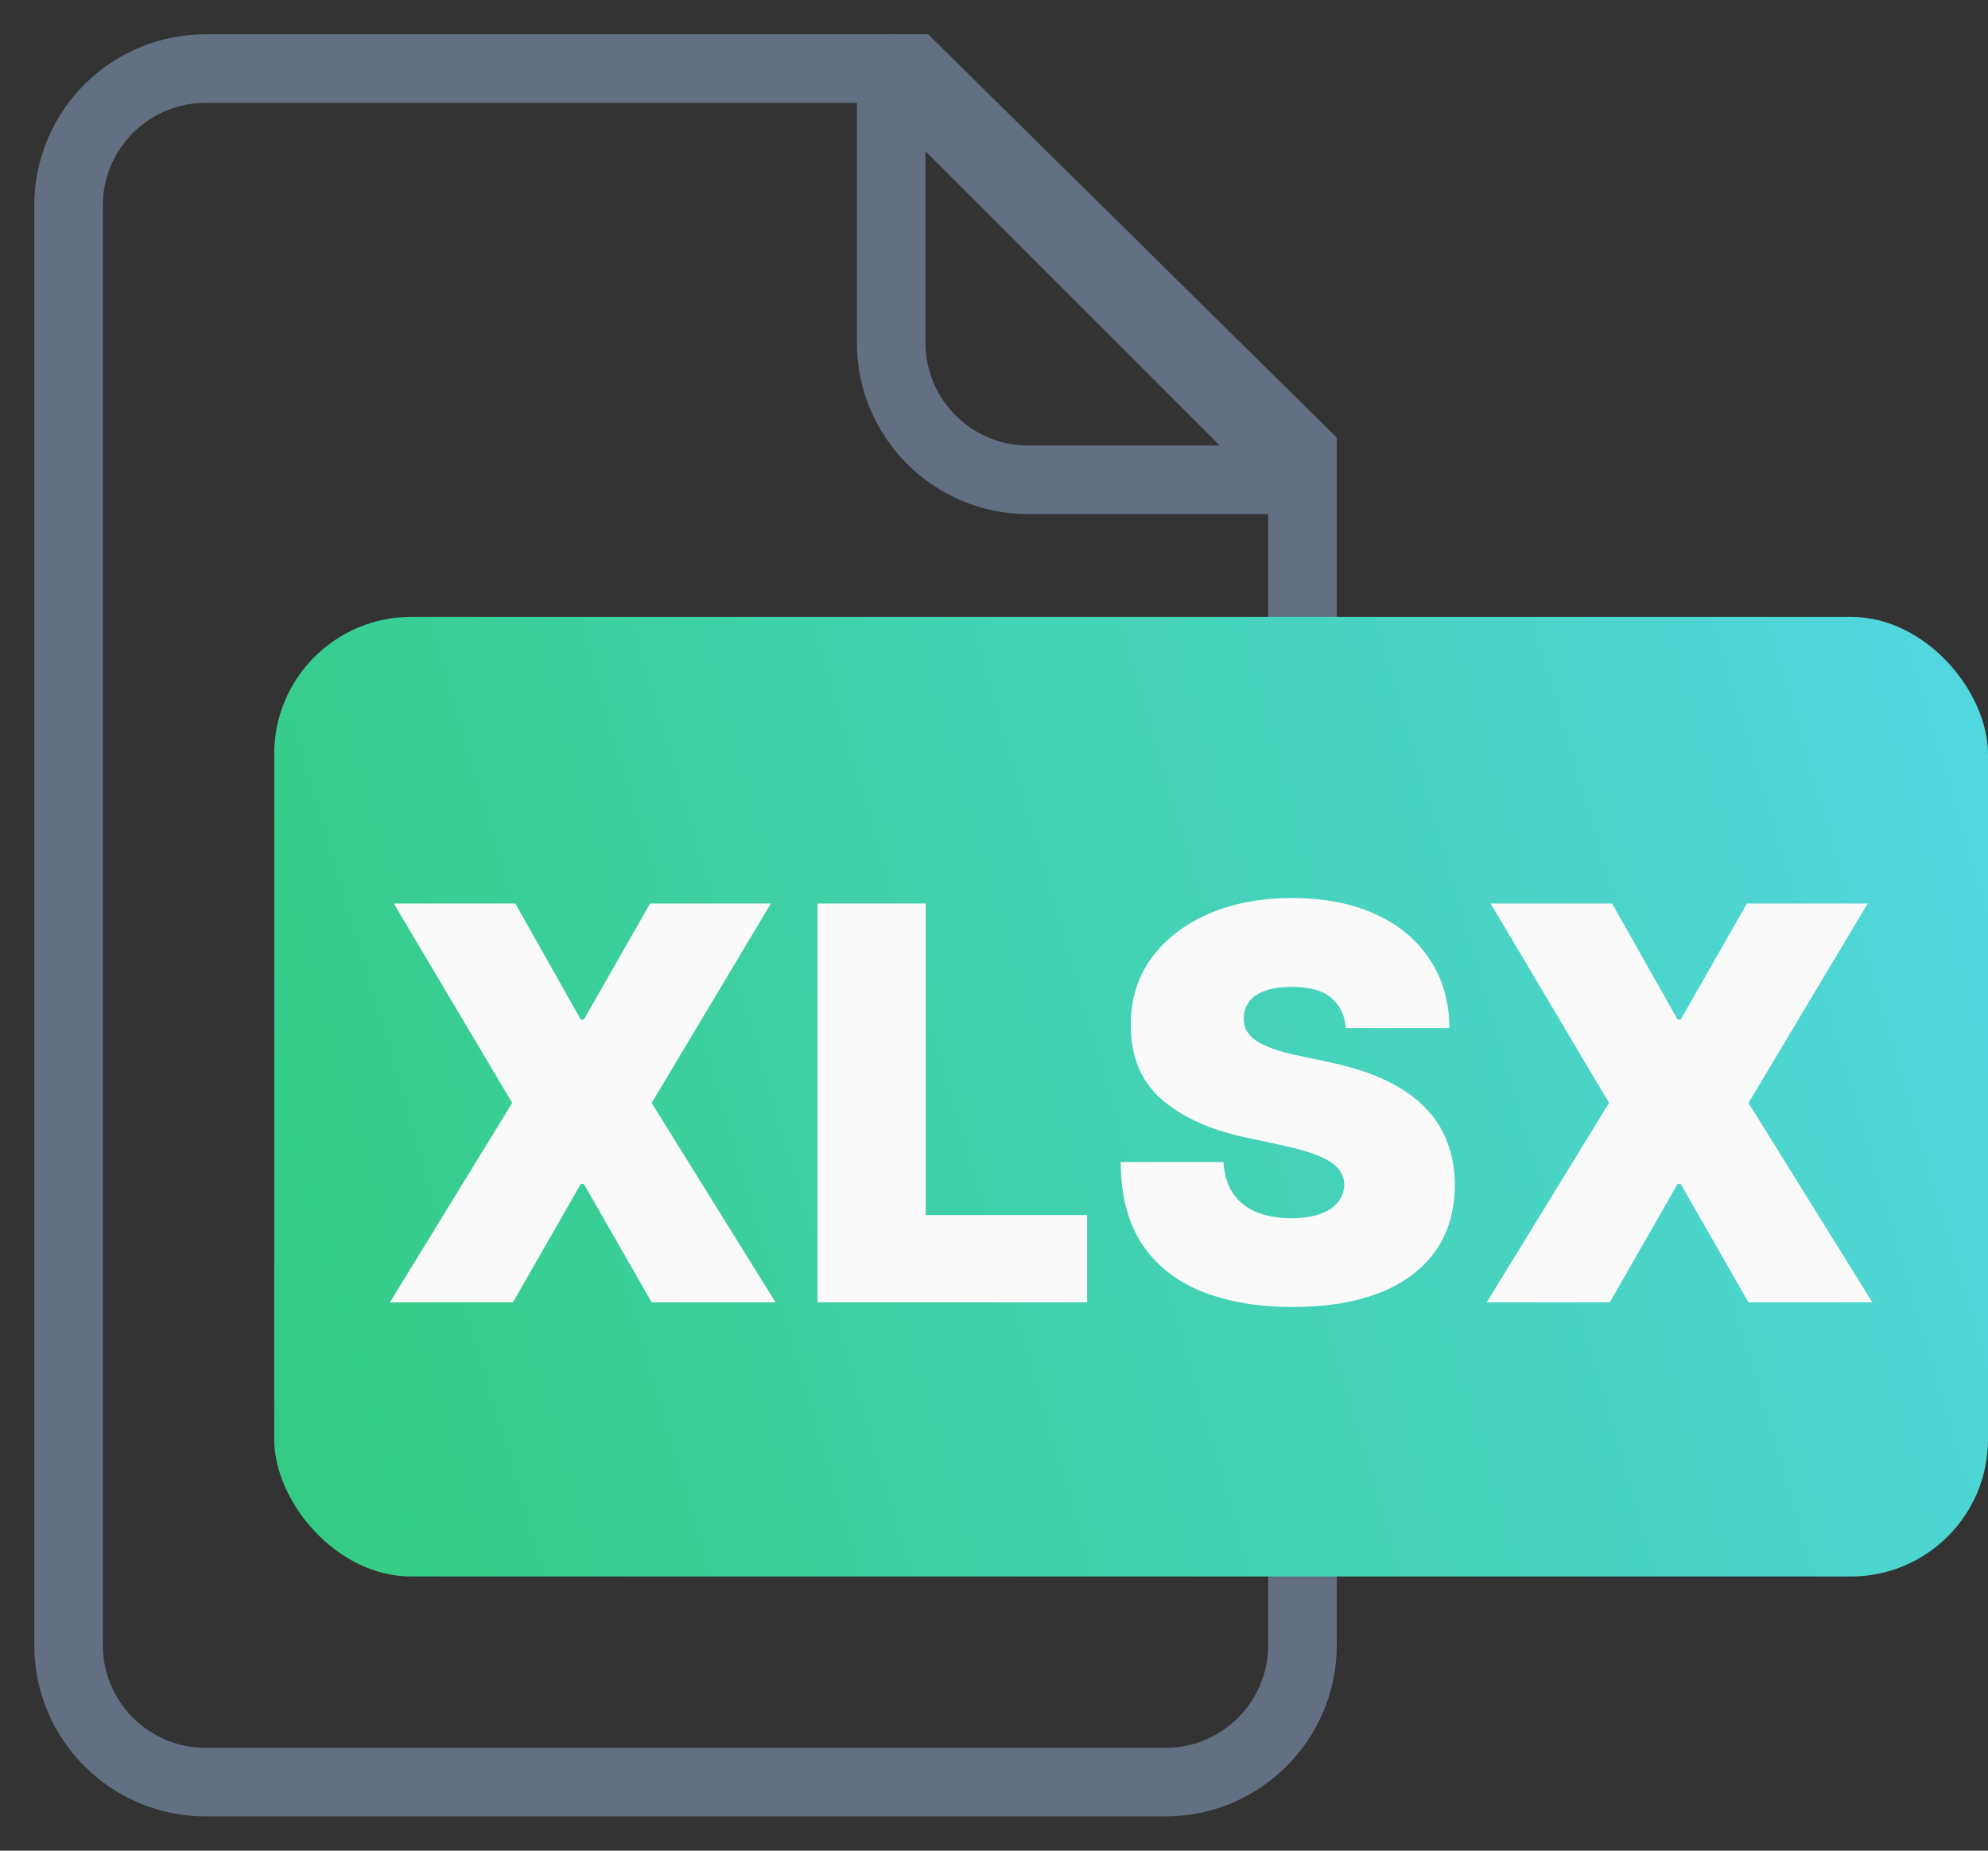 <svg width="29" height="27" viewBox="0 0 29 27" fill="none" xmlns="http://www.w3.org/2000/svg">
<rect x="0" y="0" width="29" height="27" fill="#333333" stroke="none"/>
<path fill-rule="evenodd" clip-rule="evenodd" d="M0.5 3C0.5 1.619 1.619 0.5 3 0.5H13.539L19.5 6.384V9.8H18.5V6.802L13.128 1.5H3C2.172 1.5 1.5 2.172 1.5 3V24C1.5 24.828 2.172 25.5 3 25.5H17C17.828 25.5 18.5 24.828 18.5 24V19.333H19.5V24C19.5 25.381 18.381 26.5 17 26.5H3C1.619 26.5 0.5 25.381 0.5 24V3Z" fill="#637083"/>
<rect x="4" y="9" width="25" height="14" rx="2" fill="url(#paint0_linear_1241_4785)"/>
<path d="M7.517 13.182L8.472 14.875H8.517L9.483 13.182H11.245L9.506 16.091L11.313 19H9.506L8.517 17.273H8.472L7.483 19H5.688L7.472 16.091L5.745 13.182H7.517ZM11.926 19V13.182H13.505V17.727H15.858V19H11.926ZM19.633 15C19.617 14.811 19.546 14.663 19.419 14.557C19.294 14.451 19.104 14.398 18.848 14.398C18.686 14.398 18.552 14.418 18.448 14.457C18.346 14.495 18.27 14.547 18.221 14.614C18.171 14.68 18.146 14.756 18.144 14.841C18.14 14.911 18.152 14.974 18.181 15.031C18.211 15.086 18.258 15.136 18.323 15.182C18.387 15.225 18.47 15.265 18.57 15.301C18.67 15.337 18.79 15.369 18.928 15.398L19.405 15.5C19.727 15.568 20.003 15.658 20.232 15.77C20.461 15.882 20.649 16.013 20.794 16.165C20.94 16.314 21.047 16.483 21.115 16.671C21.186 16.858 21.221 17.062 21.223 17.284C21.221 17.667 21.126 17.991 20.936 18.256C20.747 18.521 20.476 18.723 20.124 18.861C19.774 18.999 19.352 19.068 18.86 19.068C18.354 19.068 17.913 18.993 17.536 18.844C17.161 18.694 16.869 18.464 16.661 18.153C16.454 17.841 16.35 17.441 16.348 16.954H17.848C17.858 17.133 17.902 17.282 17.982 17.403C18.061 17.525 18.173 17.616 18.317 17.679C18.463 17.741 18.636 17.773 18.837 17.773C19.006 17.773 19.147 17.752 19.26 17.71C19.374 17.669 19.46 17.611 19.519 17.537C19.578 17.463 19.608 17.379 19.61 17.284C19.608 17.195 19.578 17.117 19.522 17.051C19.467 16.983 19.376 16.922 19.249 16.869C19.122 16.814 18.951 16.763 18.735 16.716L18.155 16.591C17.64 16.479 17.234 16.293 16.936 16.031C16.641 15.768 16.494 15.409 16.496 14.954C16.494 14.585 16.593 14.262 16.791 13.986C16.992 13.707 17.27 13.491 17.624 13.335C17.98 13.18 18.388 13.102 18.848 13.102C19.318 13.102 19.724 13.181 20.067 13.338C20.41 13.495 20.674 13.717 20.86 14.003C21.047 14.287 21.142 14.619 21.144 15H19.633ZM23.517 13.182L24.472 14.875H24.517L25.483 13.182H27.245L25.506 16.091L27.313 19H25.506L24.517 17.273H24.472L23.483 19H21.688L23.472 16.091L21.745 13.182H23.517Z" fill="#FAFAFA"/>
<path fill-rule="evenodd" clip-rule="evenodd" d="M12.809 0.538C12.995 0.461 13.211 0.503 13.354 0.646L19.354 6.646C19.497 6.789 19.539 7.005 19.462 7.191C19.384 7.378 19.202 7.5 19 7.5H15C13.619 7.5 12.5 6.381 12.5 5V1C12.5 0.798 12.622 0.615 12.809 0.538ZM13.5 2.207V5C13.5 5.828 14.172 6.5 15 6.5H17.793L13.5 2.207Z" fill="#637083"/>
<defs>
<linearGradient id="paint0_linear_1241_4785" x1="4" y1="23" x2="30.799" y2="15.115" gradientUnits="userSpaceOnUse">
<stop stop-color="#33CC83"/>
<stop offset="1" stop-color="#52D7E0"/>
</linearGradient>
</defs>
</svg>
